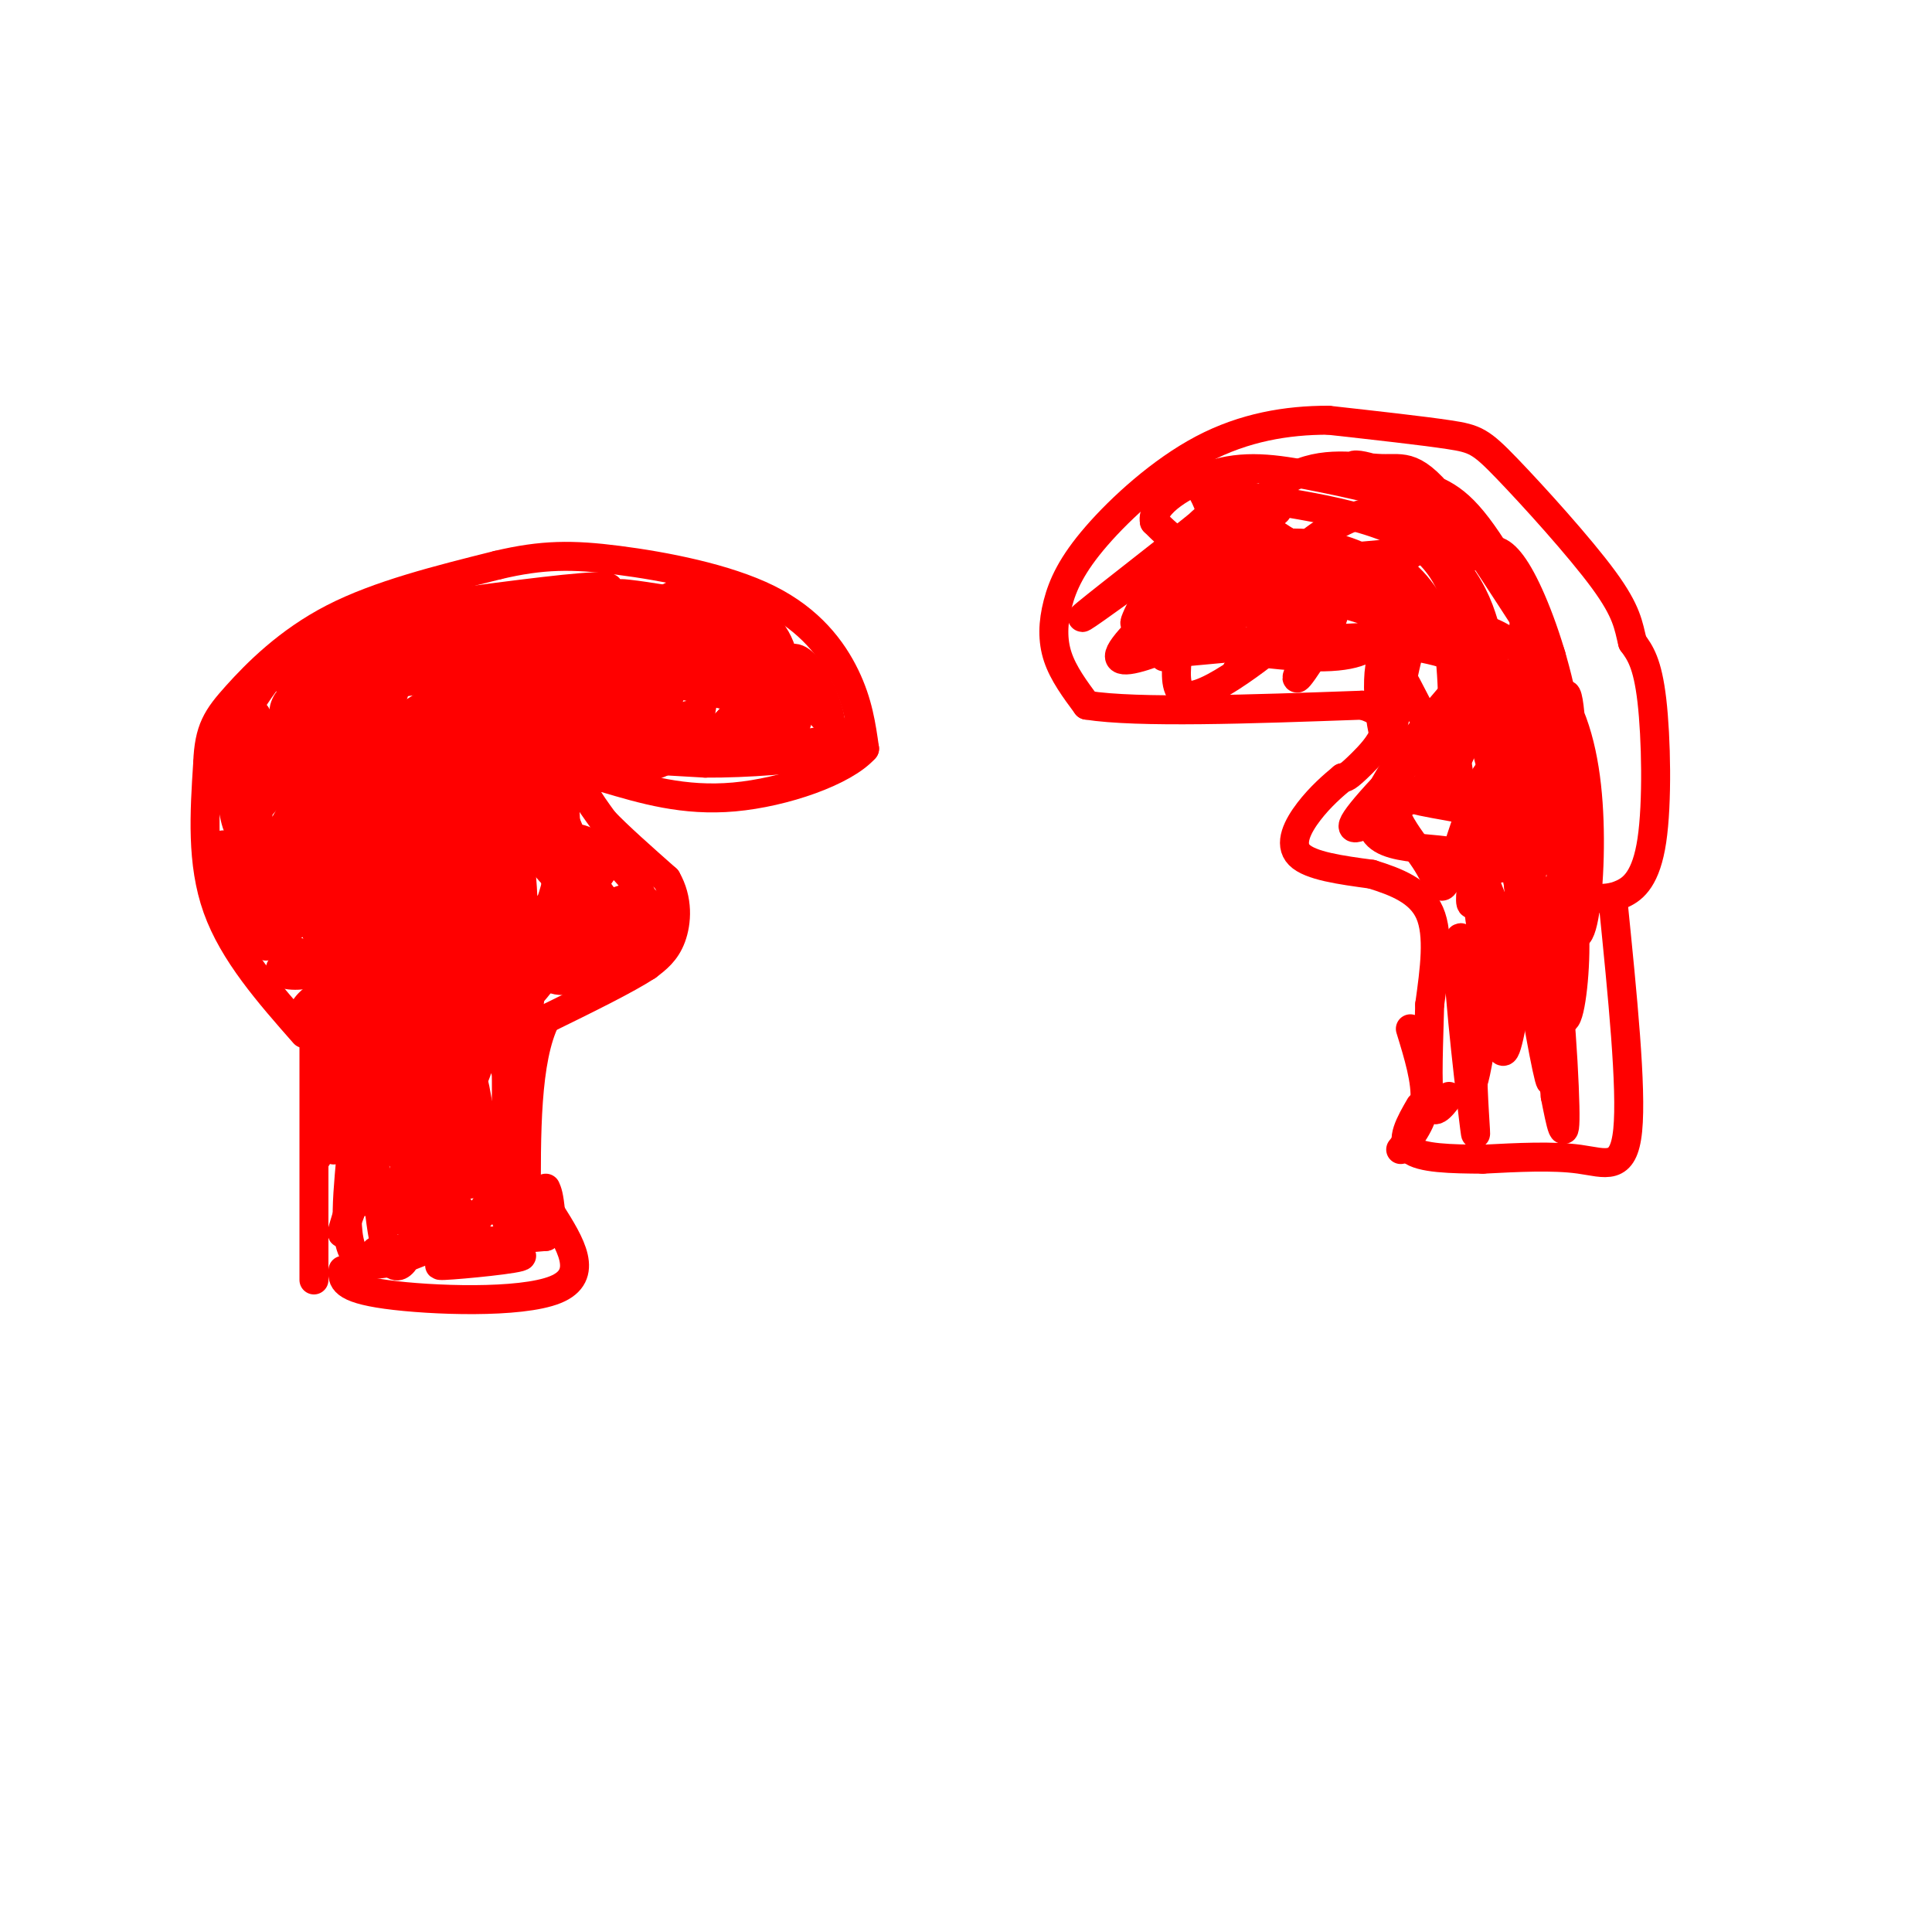 <svg viewBox='0 0 400 400' version='1.1' xmlns='http://www.w3.org/2000/svg' xmlns:xlink='http://www.w3.org/1999/xlink'><g fill='none' stroke='#ff0000' stroke-width='6' stroke-linecap='round' stroke-linejoin='round'><path d='M65,215c0.000,0.000 0.000,50.000 0,50'/><path d='M65,210c0.000,0.000 0.100,0.100 0.1,0.1'/><path d='M63,214c-7.333,-8.333 -14.667,-16.667 -18,-26c-3.333,-9.333 -2.667,-19.667 -2,-30'/><path d='M43,158c0.262,-6.988 1.917,-9.458 6,-14c4.083,-4.542 10.595,-11.155 20,-16c9.405,-4.845 21.702,-7.923 34,-11'/><path d='M103,117c9.285,-2.206 15.499,-2.220 25,-1c9.501,1.220 22.289,3.675 31,8c8.711,4.325 13.346,10.522 16,16c2.654,5.478 3.327,10.239 4,15'/><path d='M179,155c-4.178,4.733 -16.622,9.067 -27,10c-10.378,0.933 -18.689,-1.533 -27,-4'/><path d='M125,161c-5.267,-0.222 -4.933,1.222 -4,3c0.933,1.778 2.467,3.889 4,6'/><path d='M125,170c2.833,3.000 7.917,7.500 13,12'/><path d='M138,182c2.467,4.267 2.133,8.933 1,12c-1.133,3.067 -3.067,4.533 -5,6'/><path d='M134,200c-4.333,2.833 -12.667,6.917 -21,11'/><path d='M113,211c-4.167,8.333 -4.083,23.667 -4,39'/><path d='M109,250c-0.667,6.667 -0.333,3.833 0,1'/><path d='M330,186c1.881,0.030 3.762,0.060 6,-1c2.238,-1.060 4.833,-3.208 6,-11c1.167,-7.792 0.905,-21.226 0,-29c-0.905,-7.774 -2.452,-9.887 -4,-12'/><path d='M338,133c-0.877,-3.509 -1.070,-6.281 -6,-13c-4.930,-6.719 -14.596,-17.386 -20,-23c-5.404,-5.614 -6.544,-6.175 -12,-7c-5.456,-0.825 -15.228,-1.912 -25,-3'/><path d='M275,87c-8.546,-0.009 -17.412,1.470 -26,6c-8.588,4.530 -16.900,12.111 -22,18c-5.100,5.889 -6.988,10.085 -8,14c-1.012,3.915 -1.146,7.547 0,11c1.146,3.453 3.573,6.726 6,10'/><path d='M225,146c10.500,1.667 33.750,0.833 57,0'/><path d='M282,146c9.044,2.533 3.156,8.867 0,12c-3.156,3.133 -3.578,3.067 -4,3'/><path d='M278,161c-1.905,1.560 -4.667,3.958 -7,7c-2.333,3.042 -4.238,6.726 -2,9c2.238,2.274 8.619,3.137 15,4'/><path d='M284,181c5.000,1.556 10.000,3.444 12,8c2.000,4.556 1.000,11.778 0,19'/><path d='M296,208c-0.178,7.444 -0.622,16.556 0,20c0.622,3.444 2.311,1.222 4,-1'/><path d='M334,187c1.933,19.178 3.867,38.356 3,47c-0.867,8.644 -4.533,6.756 -10,6c-5.467,-0.756 -12.733,-0.378 -20,0'/><path d='M307,240c-6.533,-0.044 -12.867,-0.156 -15,-2c-2.133,-1.844 -0.067,-5.422 2,-9'/><path d='M292,213c1.667,5.417 3.333,10.833 3,15c-0.333,4.167 -2.667,7.083 -5,10'/><path d='M71,263c-0.111,1.867 -0.222,3.733 9,5c9.222,1.267 27.778,1.933 35,-1c7.222,-2.933 3.111,-9.467 -1,-16'/><path d='M114,251c-0.333,-3.500 -0.667,-4.250 -1,-5'/><path d='M66,165c-1.333,9.911 -2.667,19.822 -1,15c1.667,-4.822 6.333,-24.378 7,-27c0.667,-2.622 -2.667,11.689 -6,26'/><path d='M66,179c-0.805,-3.454 0.183,-25.089 -1,-26c-1.183,-0.911 -4.538,18.901 -5,27c-0.462,8.099 1.967,4.485 4,-6c2.033,-10.485 3.669,-27.841 2,-23c-1.669,4.841 -6.642,31.880 -5,36c1.642,4.120 9.898,-14.680 14,-27c4.102,-12.320 4.051,-18.160 4,-24'/><path d='M79,136c-2.694,5.067 -11.429,29.736 -15,41c-3.571,11.264 -1.980,9.123 -1,9c0.980,-0.123 1.347,1.770 3,1c1.653,-0.770 4.590,-4.205 7,-9c2.410,-4.795 4.292,-10.951 5,-19c0.708,-8.049 0.241,-17.993 -4,-11c-4.241,6.993 -12.257,30.921 -12,34c0.257,3.079 8.788,-14.692 12,-25c3.212,-10.308 1.106,-13.154 -1,-16'/><path d='M73,141c-3.359,4.211 -11.255,22.740 -15,33c-3.745,10.260 -3.338,12.251 -1,10c2.338,-2.251 6.606,-8.745 8,-16c1.394,-7.255 -0.086,-15.273 -1,-19c-0.914,-3.727 -1.262,-3.164 -3,-1c-1.738,2.164 -4.867,5.928 -7,10c-2.133,4.072 -3.270,8.450 -3,13c0.270,4.550 1.949,9.271 5,7c3.051,-2.271 7.475,-11.535 9,-19c1.525,-7.465 0.150,-13.133 -1,-15c-1.150,-1.867 -2.075,0.066 -3,2'/><path d='M61,146c-2.295,5.807 -6.533,19.326 -9,24c-2.467,4.674 -3.164,0.504 -4,-4c-0.836,-4.504 -1.812,-9.341 2,-17c3.812,-7.659 12.411,-18.139 20,-21c7.589,-2.861 14.168,1.897 16,4c1.832,2.103 -1.084,1.552 -4,1'/><path d='M82,133c-5.972,2.273 -18.901,7.454 -22,8c-3.099,0.546 3.633,-3.544 16,-7c12.367,-3.456 30.368,-6.276 29,-5c-1.368,1.276 -22.105,6.650 -22,8c0.105,1.350 21.053,-1.325 42,-4'/><path d='M125,133c11.041,-1.351 17.642,-2.727 8,-2c-9.642,0.727 -35.528,3.557 -37,2c-1.472,-1.557 21.472,-7.500 28,-10c6.528,-2.500 -3.358,-1.558 -16,0c-12.642,1.558 -28.041,3.731 -35,6c-6.959,2.269 -5.480,4.635 -4,7'/><path d='M69,136c-2.322,3.810 -6.126,9.835 0,7c6.126,-2.835 22.181,-14.529 21,-12c-1.181,2.529 -19.598,19.280 -27,27c-7.402,7.720 -3.788,6.410 -2,7c1.788,0.590 1.751,3.082 5,-2c3.249,-5.082 9.786,-17.738 10,-18c0.214,-0.262 -5.893,11.869 -12,24'/><path d='M64,169c-0.660,-3.322 3.691,-23.627 1,-25c-2.691,-1.373 -12.423,16.184 -15,23c-2.577,6.816 2.000,2.889 8,-5c6.000,-7.889 13.423,-19.739 12,-19c-1.423,0.739 -11.692,14.068 -16,17c-4.308,2.932 -2.654,-4.534 -1,-12'/><path d='M53,148c-0.127,1.438 0.057,11.032 -1,15c-1.057,3.968 -3.354,2.311 -4,-2c-0.646,-4.311 0.360,-11.274 4,-10c3.640,1.274 9.914,10.785 12,13c2.086,2.215 -0.015,-2.865 1,-8c1.015,-5.135 5.147,-10.324 12,-13c6.853,-2.676 16.426,-2.838 26,-3'/><path d='M103,140c5.352,0.610 5.732,3.636 -1,11c-6.732,7.364 -20.578,19.067 -10,14c10.578,-5.067 45.579,-26.903 42,-27c-3.579,-0.097 -45.737,21.544 -55,25c-9.263,3.456 14.368,-11.272 38,-26'/><path d='M117,137c6.281,-2.691 2.985,3.582 -7,16c-9.985,12.418 -26.659,30.982 -20,24c6.659,-6.982 36.652,-39.509 44,-46c7.348,-6.491 -7.948,13.054 -22,28c-14.052,14.946 -26.860,25.293 -21,17c5.860,-8.293 30.389,-35.227 36,-41c5.611,-5.773 -7.694,9.613 -21,25'/><path d='M106,160c-9.274,10.131 -21.959,22.960 -23,19c-1.041,-3.960 9.563,-24.709 14,-31c4.437,-6.291 2.708,1.875 -4,13c-6.708,11.125 -18.396,25.209 -14,17c4.396,-8.209 24.876,-38.710 33,-47c8.124,-8.290 3.893,5.631 -4,20c-7.893,14.369 -19.446,29.184 -31,44'/><path d='M77,195c-0.144,-6.517 14.996,-44.808 21,-57c6.004,-12.192 2.872,1.715 -2,17c-4.872,15.285 -11.482,31.946 -14,29c-2.518,-2.946 -0.943,-25.501 1,-31c1.943,-5.499 4.254,6.058 4,14c-0.254,7.942 -3.073,12.269 -4,13c-0.927,0.731 0.036,-2.135 1,-5'/><path d='M84,175c3.427,-9.848 11.496,-31.968 16,-39c4.504,-7.032 5.444,1.022 4,13c-1.444,11.978 -5.274,27.879 -7,25c-1.726,-2.879 -1.350,-24.537 -2,-31c-0.650,-6.463 -2.325,2.268 -4,11'/><path d='M91,154c-1.167,1.833 -2.083,0.917 -3,0'/><path d='M79,156c1.167,20.500 2.333,41.000 2,46c-0.333,5.000 -2.167,-5.500 -4,-16'/><path d='M66,172c3.446,11.636 6.892,23.273 7,27c0.108,3.727 -3.123,-0.454 -3,-1c0.123,-0.546 3.600,2.544 4,2c0.400,-0.544 -2.277,-4.724 -2,-7c0.277,-2.276 3.508,-2.650 5,-1c1.492,1.650 1.246,5.325 1,9'/><path d='M78,201c-1.004,1.769 -4.014,1.690 -7,-1c-2.986,-2.690 -5.946,-7.992 -6,-8c-0.054,-0.008 2.800,5.276 3,8c0.200,2.724 -2.254,2.887 -7,-2c-4.746,-4.887 -11.785,-14.825 -13,-18c-1.215,-3.175 3.392,0.412 8,4'/><path d='M56,184c2.468,3.029 4.639,8.602 3,7c-1.639,-1.602 -7.089,-10.378 -8,-12c-0.911,-1.622 2.716,3.909 4,3c1.284,-0.909 0.224,-8.260 8,-17c7.776,-8.740 24.388,-18.870 41,-29'/><path d='M104,136c6.454,-4.924 2.090,-2.734 3,-2c0.910,0.734 7.095,0.011 5,6c-2.095,5.989 -12.470,18.690 -13,17c-0.530,-1.690 8.786,-17.773 6,-18c-2.786,-0.227 -17.673,15.400 -23,17c-5.327,1.600 -1.093,-10.829 0,-14c1.093,-3.171 -0.953,2.914 -3,9'/><path d='M79,151c-1.332,3.841 -3.164,8.944 -3,8c0.164,-0.944 2.322,-7.933 -1,-10c-3.322,-2.067 -12.125,0.790 -15,0c-2.875,-0.790 0.179,-5.226 0,-4c-0.179,1.226 -3.589,8.113 -7,15'/><path d='M53,160c-0.335,-0.670 2.329,-9.847 2,-8c-0.329,1.847 -3.649,14.716 0,25c3.649,10.284 14.267,17.983 21,17c6.733,-0.983 9.582,-10.649 11,-12c1.418,-1.351 1.405,5.614 0,10c-1.405,4.386 -4.203,6.193 -7,8'/><path d='M80,200c-1.722,-4.120 -2.528,-18.419 -6,-19c-3.472,-0.581 -9.611,12.556 -8,13c1.611,0.444 10.972,-11.803 14,-13c3.028,-1.197 -0.278,8.658 -4,12c-3.722,3.342 -7.861,0.171 -12,-3'/><path d='M64,190c-2.357,0.474 -2.250,3.158 -6,-1c-3.750,-4.158 -11.356,-15.158 -12,-14c-0.644,1.158 5.673,14.474 8,19c2.327,4.526 0.663,0.263 -1,-4'/><path d='M53,190c-0.145,-3.065 -0.008,-8.729 0,-8c0.008,0.729 -0.113,7.850 4,12c4.113,4.150 12.461,5.329 16,10c3.539,4.671 2.270,12.836 1,21'/><path d='M74,225c-0.907,-2.005 -3.676,-17.517 -4,-23c-0.324,-5.483 1.797,-0.938 3,2c1.203,2.938 1.486,4.268 0,3c-1.486,-1.268 -4.743,-5.134 -8,-9'/><path d='M65,198c-0.724,-0.786 1.466,1.748 0,3c-1.466,1.252 -6.587,1.222 -7,0c-0.413,-1.222 3.882,-3.635 7,-1c3.118,2.635 5.059,10.317 7,18'/><path d='M72,218c1.608,7.241 2.130,16.345 1,12c-1.130,-4.345 -3.910,-22.139 -5,-23c-1.090,-0.861 -0.488,15.213 0,22c0.488,6.787 0.862,4.289 2,2c1.138,-2.289 3.039,-4.368 4,-4c0.961,0.368 0.980,3.184 1,6'/><path d='M75,233c-0.247,6.278 -1.364,18.972 -1,11c0.364,-7.972 2.211,-36.611 4,-35c1.789,1.611 3.521,33.473 5,30c1.479,-3.473 2.706,-42.281 5,-52c2.294,-9.719 5.655,9.652 7,21c1.345,11.348 0.672,14.674 0,18'/><path d='M95,226c-0.893,10.822 -3.125,28.877 -4,18c-0.875,-10.877 -0.392,-50.685 1,-53c1.392,-2.315 3.693,32.864 6,32c2.307,-0.864 4.621,-37.771 6,-45c1.379,-7.229 1.823,15.220 2,22c0.177,6.780 0.089,-2.110 0,-11'/><path d='M106,189c0.075,-6.920 0.264,-18.720 1,-16c0.736,2.720 2.019,19.958 1,19c-1.019,-0.958 -4.339,-20.113 -8,-22c-3.661,-1.887 -7.662,13.494 -9,15c-1.338,1.506 -0.014,-10.864 2,-15c2.014,-4.136 4.718,-0.039 6,4c1.282,4.039 1.141,8.019 1,12'/><path d='M100,186c-1.479,7.114 -5.676,18.898 -5,20c0.676,1.102 6.225,-8.478 8,-15c1.775,-6.522 -0.225,-9.985 0,-8c0.225,1.985 2.676,9.419 5,11c2.324,1.581 4.521,-2.691 6,-7c1.479,-4.309 2.239,-8.654 3,-13'/><path d='M117,174c2.282,-1.596 6.488,0.912 10,4c3.512,3.088 6.330,6.754 6,9c-0.330,2.246 -3.809,3.070 -7,0c-3.191,-3.070 -6.096,-10.035 -9,-17'/><path d='M117,170c-3.810,-3.048 -8.833,-2.167 -11,-5c-2.167,-2.833 -1.476,-9.381 0,-8c1.476,1.381 3.738,10.690 6,20'/><path d='M112,177c0.845,-1.714 -0.042,-16.000 3,-23c3.042,-7.000 10.012,-6.714 14,-6c3.988,0.714 4.994,1.857 6,3'/><path d='M135,151c2.560,0.762 5.958,1.167 3,2c-2.958,0.833 -12.274,2.095 -12,3c0.274,0.905 10.137,1.452 20,2'/><path d='M146,158c8.536,0.060 19.875,-0.792 25,-2c5.125,-1.208 4.036,-2.774 1,-6c-3.036,-3.226 -8.018,-8.113 -13,-13'/><path d='M159,137c-3.743,-3.174 -6.599,-4.608 -8,-6c-1.401,-1.392 -1.347,-2.743 -13,-1c-11.653,1.743 -35.012,6.580 -42,7c-6.988,0.420 2.395,-3.578 13,-4c10.605,-0.422 22.432,2.733 29,4c6.568,1.267 7.877,0.648 8,3c0.123,2.352 -0.938,7.676 -2,13'/><path d='M144,153c-3.467,3.859 -11.133,7.006 -10,5c1.133,-2.006 11.067,-9.167 10,-10c-1.067,-0.833 -13.133,4.660 -15,5c-1.867,0.340 6.467,-4.474 9,-8c2.533,-3.526 -0.733,-5.763 -4,-8'/><path d='M134,137c-3.062,-2.121 -8.718,-3.424 -12,-6c-3.282,-2.576 -4.191,-6.424 1,-7c5.191,-0.576 16.483,2.121 21,4c4.517,1.879 2.258,2.939 0,4'/><path d='M144,132c-6.871,-0.526 -24.048,-3.840 -26,-5c-1.952,-1.160 11.322,-0.167 18,1c6.678,1.167 6.759,2.506 10,6c3.241,3.494 9.640,9.141 11,12c1.360,2.859 -2.320,2.929 -6,3'/><path d='M151,149c-1.955,1.855 -3.844,4.992 -11,6c-7.156,1.008 -19.581,-0.113 -26,3c-6.419,3.113 -6.834,10.461 -6,11c0.834,0.539 2.917,-5.730 5,-12'/><path d='M113,157c1.285,-2.384 1.999,-2.343 3,3c1.001,5.343 2.289,15.989 -1,26c-3.289,10.011 -11.155,19.388 -15,16c-3.845,-3.388 -3.670,-19.539 -4,-22c-0.330,-2.461 -1.165,8.770 -2,20'/><path d='M94,200c-0.837,5.277 -1.929,8.470 -3,8c-1.071,-0.470 -2.121,-4.604 -2,-3c0.121,1.604 1.414,8.945 1,14c-0.414,5.055 -2.535,7.822 -6,8c-3.465,0.178 -8.276,-2.235 -11,-6c-2.724,-3.765 -3.362,-8.883 -4,-14'/><path d='M69,207c1.054,-2.427 5.688,-1.496 6,4c0.312,5.496 -3.700,15.556 3,10c6.700,-5.556 24.112,-26.726 30,-30c5.888,-3.274 0.254,11.350 0,15c-0.254,3.650 4.873,-3.675 10,-11'/><path d='M118,195c5.024,-3.121 12.584,-5.422 15,-7c2.416,-1.578 -0.311,-2.433 -3,-2c-2.689,0.433 -5.339,2.155 -5,3c0.339,0.845 3.668,0.813 3,1c-0.668,0.187 -5.334,0.594 -10,1'/><path d='M118,191c-4.109,0.324 -9.383,0.635 -14,4c-4.617,3.365 -8.577,9.783 -12,17c-3.423,7.217 -6.309,15.233 -7,20c-0.691,4.767 0.814,6.283 2,3c1.186,-3.283 2.053,-11.367 3,-12c0.947,-0.633 1.973,6.183 3,13'/><path d='M93,236c1.545,-4.314 3.909,-21.598 5,-29c1.091,-7.402 0.909,-4.924 2,-4c1.091,0.924 3.455,0.292 4,5c0.545,4.708 -0.730,14.757 1,13c1.730,-1.757 6.466,-15.319 4,-17c-2.466,-1.681 -12.133,8.520 -17,10c-4.867,1.480 -4.933,-5.760 -5,-13'/><path d='M87,201c-1.465,-4.812 -2.626,-10.342 -4,-6c-1.374,4.342 -2.959,18.556 -5,25c-2.041,6.444 -4.537,5.119 -4,0c0.537,-5.119 4.106,-14.032 4,-13c-0.106,1.032 -3.887,12.009 -7,14c-3.113,1.991 -5.556,-5.005 -8,-12'/><path d='M63,209c1.867,-3.628 10.535,-6.699 14,-5c3.465,1.699 1.726,8.168 1,12c-0.726,3.832 -0.440,5.027 -3,0c-2.560,-5.027 -7.964,-16.275 -9,-21c-1.036,-4.725 2.298,-2.926 6,5c3.702,7.926 7.772,21.979 11,26c3.228,4.021 5.614,-1.989 8,-8'/><path d='M91,218c3.352,-3.862 7.732,-9.518 10,-13c2.268,-3.482 2.423,-4.789 3,2c0.577,6.789 1.577,21.675 0,32c-1.577,10.325 -5.732,16.087 -9,11c-3.268,-5.087 -5.648,-21.025 -7,-22c-1.352,-0.975 -1.676,13.012 -2,27'/><path d='M86,255c-1.502,6.694 -4.258,9.928 -6,4c-1.742,-5.928 -2.469,-21.019 -3,-23c-0.531,-1.981 -0.866,9.148 -1,12c-0.134,2.852 -0.067,-2.574 0,-8'/><path d='M76,240c-1.752,3.868 -6.131,17.539 -5,15c1.131,-2.539 7.773,-21.288 12,-30c4.227,-8.712 6.040,-7.387 7,1c0.960,8.387 1.066,23.835 2,23c0.934,-0.835 2.695,-17.953 4,-24c1.305,-6.047 2.152,-1.024 3,4'/><path d='M99,229c1.056,5.746 2.194,18.112 3,17c0.806,-1.112 1.278,-15.700 2,-16c0.722,-0.300 1.694,13.688 -3,20c-4.694,6.312 -15.056,4.946 -21,1c-5.944,-3.946 -7.472,-10.473 -9,-17'/><path d='M71,234c-1.843,-0.994 -1.950,5.021 -2,5c-0.050,-0.021 -0.044,-6.078 1,-9c1.044,-2.922 3.127,-2.710 3,4c-0.127,6.710 -2.465,19.917 0,25c2.465,5.083 9.732,2.041 17,-1'/><path d='M90,258c-1.578,0.200 -14.022,1.200 -12,1c2.022,-0.200 18.511,-1.600 35,-3'/><path d='M113,256c3.138,-3.841 -6.515,-11.944 -9,-14c-2.485,-2.056 2.200,1.933 4,5c1.800,3.067 0.715,5.210 0,7c-0.715,1.790 -1.062,3.226 -3,-1c-1.938,-4.226 -5.469,-14.113 -9,-24'/><path d='M96,229c-0.856,-0.926 1.506,8.760 2,13c0.494,4.240 -0.878,3.033 -2,3c-1.122,-0.033 -1.994,1.106 -3,-4c-1.006,-5.106 -2.144,-16.459 -4,-16c-1.856,0.459 -4.428,12.729 -7,25'/><path d='M82,250c-0.833,2.905 0.583,-2.333 5,-2c4.417,0.333 11.833,6.238 13,9c1.167,2.762 -3.917,2.381 -9,2'/><path d='M91,259c3.510,0.396 16.786,0.384 17,1c0.214,0.616 -12.635,1.858 -16,2c-3.365,0.142 2.753,-0.817 5,-2c2.247,-1.183 0.624,-2.592 -1,-4'/><path d='M113,200c2.560,0.077 5.119,0.155 9,-2c3.881,-2.155 9.083,-6.542 11,-9c1.917,-2.458 0.548,-2.988 -2,-2c-2.548,0.988 -6.274,3.494 -10,6'/><path d='M121,193c-3.111,-1.467 -5.889,-8.133 -6,-11c-0.111,-2.867 2.444,-1.933 5,-1'/><path d='M142,142c7.667,1.800 15.333,3.600 19,4c3.667,0.400 3.333,-0.600 1,-3c-2.333,-2.400 -6.667,-6.200 -11,-10'/><path d='M151,133c-3.594,-2.122 -7.079,-2.428 -9,-3c-1.921,-0.572 -2.278,-1.411 -3,-3c-0.722,-1.589 -1.810,-3.928 2,-4c3.810,-0.072 12.517,2.122 17,6c4.483,3.878 4.741,9.439 5,15'/><path d='M163,144c2.060,4.167 4.708,7.083 -4,8c-8.708,0.917 -28.774,-0.167 -34,-2c-5.226,-1.833 4.387,-4.417 14,-7'/><path d='M139,143c0.488,0.892 -5.292,6.620 -9,4c-3.708,-2.620 -5.344,-13.590 -5,-19c0.344,-5.410 2.670,-5.260 5,-5c2.330,0.260 4.665,0.630 7,1'/><path d='M137,124c3.561,0.356 8.965,0.745 13,2c4.035,1.255 6.702,3.376 9,7c2.298,3.624 4.228,8.750 4,12c-0.228,3.250 -2.614,4.625 -5,6'/><path d='M158,151c-3.071,1.702 -8.250,2.958 -6,2c2.250,-0.958 11.929,-4.131 15,-7c3.071,-2.869 -0.464,-5.435 -4,-8'/><path d='M163,138c-0.064,-1.904 1.777,-2.665 4,0c2.223,2.665 4.829,8.756 5,12c0.171,3.244 -2.094,3.641 -6,4c-3.906,0.359 -9.453,0.679 -15,1'/><path d='M151,155c-8.067,-0.511 -20.733,-2.289 -27,-1c-6.267,1.289 -6.133,5.644 -6,10'/><path d='M118,164c-2.147,2.858 -4.514,5.003 -6,7c-1.486,1.997 -2.093,3.845 0,7c2.093,3.155 6.884,7.616 11,10c4.116,2.384 7.558,2.692 11,3'/><path d='M134,191c2.857,-0.036 4.500,-1.625 3,0c-1.500,1.625 -6.143,6.464 -10,9c-3.857,2.536 -6.929,2.768 -10,3'/><path d='M117,203c-3.085,0.145 -5.796,-0.992 -2,-8c3.796,-7.008 14.099,-19.887 12,-19c-2.099,0.887 -16.600,15.539 -23,18c-6.400,2.461 -4.700,-7.270 -3,-17'/><path d='M241,136c-1.316,-2.582 -2.632,-5.164 -1,-9c1.632,-3.836 6.212,-8.926 8,-11c1.788,-2.074 0.783,-1.130 6,-2c5.217,-0.870 16.656,-3.553 27,1c10.344,4.553 19.593,16.341 16,16c-3.593,-0.341 -20.026,-12.812 -29,-18c-8.974,-5.188 -10.487,-3.094 -12,-1'/><path d='M256,112c-8.504,4.839 -23.765,17.438 -20,19c3.765,1.562 26.556,-7.913 36,-10c9.444,-2.087 5.542,3.214 2,9c-3.542,5.786 -6.723,12.058 -5,10c1.723,-2.058 8.349,-12.445 7,-14c-1.349,-1.555 -10.675,5.723 -20,13'/><path d='M256,139c0.985,-1.187 13.449,-10.655 12,-9c-1.449,1.655 -16.811,14.433 -22,14c-5.189,-0.433 -0.205,-14.078 -2,-16c-1.795,-1.922 -10.370,7.879 -10,8c0.370,0.121 9.685,-9.440 19,-19'/><path d='M253,117c5.130,-2.329 8.455,1.347 11,3c2.545,1.653 4.311,1.283 -5,6c-9.311,4.717 -29.699,14.521 -27,9c2.699,-5.521 28.486,-26.366 32,-29c3.514,-2.634 -15.246,12.945 -17,17c-1.754,4.055 13.499,-3.413 21,-6c7.501,-2.587 7.251,-0.294 7,2'/><path d='M275,119c7.887,1.893 24.103,5.624 31,13c6.897,7.376 4.474,18.395 1,15c-3.474,-3.395 -7.997,-21.203 -16,-28c-8.003,-6.797 -19.484,-2.581 -22,-3c-2.516,-0.419 3.934,-5.473 9,-8c5.066,-2.527 8.749,-2.526 13,0c4.251,2.526 9.072,7.579 12,12c2.928,4.421 3.964,8.211 5,12'/><path d='M308,132c1.438,6.128 2.532,15.449 1,13c-1.532,-2.449 -5.689,-16.667 -7,-24c-1.311,-7.333 0.224,-7.782 -8,-7c-8.224,0.782 -26.207,2.795 -37,2c-10.793,-0.795 -14.397,-4.397 -18,-8'/><path d='M239,108c-0.768,-3.475 6.310,-8.161 13,-10c6.690,-1.839 12.990,-0.829 22,1c9.010,1.829 20.728,4.477 23,8c2.272,3.523 -4.904,7.922 -13,13c-8.096,5.078 -17.114,10.836 -23,7c-5.886,-3.836 -8.639,-17.265 -11,-23c-2.361,-5.735 -4.328,-3.775 4,-2c8.328,1.775 26.951,3.364 37,9c10.049,5.636 11.525,15.318 13,25'/><path d='M304,136c4.941,16.266 10.792,44.433 11,54c0.208,9.567 -5.229,0.536 -9,-12c-3.771,-12.536 -5.877,-28.577 -5,-33c0.877,-4.423 4.736,2.771 7,11c2.264,8.229 2.933,17.494 3,18c0.067,0.506 -0.466,-7.747 -1,-16'/><path d='M310,158c-0.168,-5.907 -0.089,-12.674 -6,-10c-5.911,2.674 -17.811,14.789 -22,20c-4.189,5.211 -0.666,3.518 4,1c4.666,-2.518 10.476,-5.862 13,-12c2.524,-6.138 1.762,-15.069 1,-24'/><path d='M300,133c-0.001,-4.223 -0.505,-2.782 -2,-3c-1.495,-0.218 -3.981,-2.097 -6,4c-2.019,6.097 -3.572,20.170 -5,19c-1.428,-1.170 -2.731,-17.584 0,-17c2.731,0.584 9.494,18.167 13,21c3.506,2.833 3.753,-9.083 4,-21'/><path d='M304,136c1.003,-4.853 1.511,-6.485 5,-5c3.489,1.485 9.959,6.088 14,13c4.041,6.912 5.653,16.133 6,26c0.347,9.867 -0.570,20.380 -2,23c-1.430,2.620 -3.372,-2.654 -4,-15c-0.628,-12.346 0.058,-31.763 1,-34c0.942,-2.237 2.138,12.705 1,26c-1.138,13.295 -4.611,24.941 -7,25c-2.389,0.059 -3.695,-11.471 -5,-23'/><path d='M313,172c-1.451,-7.541 -2.578,-14.894 -5,-12c-2.422,2.894 -6.140,16.036 -8,21c-1.860,4.964 -1.863,1.750 -5,-3c-3.137,-4.750 -9.408,-11.036 -6,-18c3.408,-6.964 16.494,-14.606 23,-9c6.506,5.606 6.430,24.459 7,27c0.570,2.541 1.785,-11.229 3,-25'/><path d='M322,153c0.294,-7.221 -0.472,-12.773 0,-8c0.472,4.773 2.183,19.869 3,22c0.817,2.131 0.741,-8.705 -1,-19c-1.741,-10.295 -5.147,-20.048 -8,-26c-2.853,-5.952 -5.153,-8.102 -7,-8c-1.847,0.102 -3.242,2.458 -8,0c-4.758,-2.458 -12.879,-9.729 -21,-17'/><path d='M280,97c-0.923,-2.162 7.268,0.933 13,3c5.732,2.067 9.004,3.104 15,12c5.996,8.896 14.717,25.649 13,24c-1.717,-1.649 -13.873,-21.700 -21,-31c-7.127,-9.300 -9.227,-7.850 -14,-8c-4.773,-0.150 -12.221,-1.900 -19,2c-6.779,3.900 -12.890,13.450 -19,23'/><path d='M248,122c-3.076,4.432 -1.266,4.011 -2,2c-0.734,-2.011 -4.011,-5.611 -2,-10c2.011,-4.389 9.311,-9.566 5,-6c-4.311,3.566 -20.232,15.876 -24,19c-3.768,3.124 4.616,-2.938 13,-9'/><path d='M238,118c4.027,-3.742 7.595,-8.599 6,-5c-1.595,3.599 -8.353,15.652 -9,16c-0.647,0.348 4.816,-11.010 10,-17c5.184,-5.990 10.088,-6.613 18,-2c7.912,4.613 18.832,14.461 23,19c4.168,4.539 1.584,3.770 -1,3'/><path d='M285,132c-0.920,1.527 -2.719,3.844 -11,4c-8.281,0.156 -23.042,-1.851 -17,-3c6.042,-1.149 32.888,-1.442 44,3c11.112,4.442 6.492,13.619 7,19c0.508,5.381 6.145,6.966 8,10c1.855,3.034 -0.073,7.517 -2,12'/><path d='M314,177c-1.723,2.861 -5.029,4.012 -5,1c0.029,-3.012 3.395,-10.188 -1,-13c-4.395,-2.812 -16.549,-1.259 -16,0c0.549,1.259 13.802,2.224 20,5c6.198,2.776 5.342,7.365 5,13c-0.342,5.635 -0.171,12.318 0,19'/><path d='M317,202c1.262,10.062 4.415,25.715 4,21c-0.415,-4.715 -4.400,-29.800 -8,-29c-3.600,0.800 -6.815,27.485 -8,30c-1.185,2.515 -0.338,-19.138 0,-23c0.338,-3.862 0.169,10.069 0,24'/><path d='M305,225c0.285,7.498 0.998,14.244 0,6c-0.998,-8.244 -3.709,-31.478 -3,-36c0.709,-4.522 4.836,9.667 7,17c2.164,7.333 2.363,7.811 4,0c1.637,-7.811 4.710,-23.911 7,-20c2.290,3.911 3.797,27.832 4,37c0.203,9.168 -0.899,3.584 -2,-2'/><path d='M322,227c-0.673,-5.896 -1.355,-19.637 -1,-22c0.355,-2.363 1.746,6.650 3,6c1.254,-0.650 2.372,-10.964 2,-18c-0.372,-7.036 -2.234,-10.793 -6,-8c-3.766,2.793 -9.437,12.137 -12,10c-2.563,-2.137 -2.018,-15.753 -2,-20c0.018,-4.247 -0.491,0.877 -1,6'/><path d='M305,181c-0.424,2.908 -0.984,7.177 0,6c0.984,-1.177 3.511,-7.800 -2,-10c-5.511,-2.200 -19.061,0.023 -19,-7c0.061,-7.023 13.732,-23.292 20,-30c6.268,-6.708 5.134,-3.854 4,-1'/><path d='M308,139c4.110,4.114 12.385,14.899 12,15c-0.385,0.101 -9.430,-10.483 -13,-14c-3.570,-3.517 -1.664,0.033 0,4c1.664,3.967 3.085,8.352 5,9c1.915,0.648 4.323,-2.441 5,-9c0.677,-6.559 -0.378,-16.588 -1,-17c-0.622,-0.412 -0.811,8.794 -1,18'/><path d='M315,145c-1.290,1.525 -4.016,-3.661 -12,-9c-7.984,-5.339 -21.228,-10.831 -30,-12c-8.772,-1.169 -13.073,1.986 -12,5c1.073,3.014 7.520,5.888 15,6c7.480,0.112 15.994,-2.540 11,-3c-4.994,-0.460 -23.497,1.270 -42,3'/></g>
</svg>